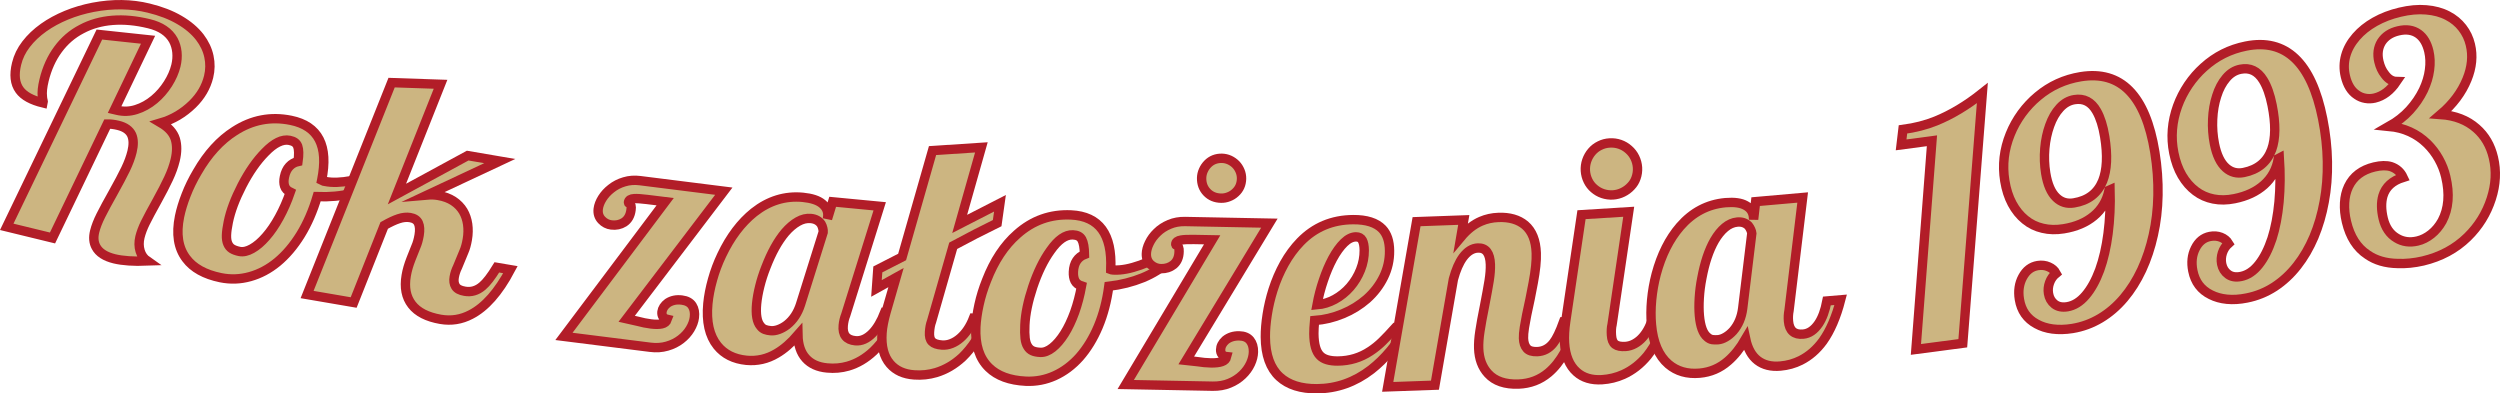 <?xml version="1.0" encoding="utf-8"?>
<!-- Generator: Adobe Illustrator 16.0.3, SVG Export Plug-In . SVG Version: 6.00 Build 0)  -->
<!DOCTYPE svg PUBLIC "-//W3C//DTD SVG 1.1//EN" "http://www.w3.org/Graphics/SVG/1.1/DTD/svg11.dtd">
<svg version="1.1" id="Warstwa_1" xmlns="http://www.w3.org/2000/svg" xmlns:xlink="http://www.w3.org/1999/xlink" x="0px" y="0px"
	 width="266.76px" height="41.979px" viewBox="0 0 266.76 41.979" style="enable-background:new 0 0 266.76 41.979;"
	 xml:space="preserve">
<style type="text/css">
<![CDATA[
	.st0{fill:none;stroke:#B21D28;stroke-miterlimit:10;}
	.st1{fill:#CCB581;}
]]>
</style>
<g>
	<path class="st1" d="M10.244,26.344c-0.253-0.46-0.3-1.01-0.143-1.65c0.125-0.511,0.346-1.081,0.664-1.713
		c0.317-0.635,0.756-1.445,1.313-2.434c0.56-1.002,0.998-1.83,1.32-2.492c0.317-0.66,0.549-1.284,0.692-1.873
		c0.174-0.722,0.164-1.316-0.04-1.787c-0.232-0.5-0.71-0.843-1.441-1.018c-0.41-0.1-0.799-0.149-1.163-0.143L5.603,25.393
		l-4.884-1.189l9.885-20.518l5.194,0.555l-3.574,7.46l0.267,0.062c0.675,0.163,1.356,0.143,2.041-0.075
		c0.685-0.214,1.331-0.571,1.93-1.071c0.563-0.47,1.049-1.03,1.455-1.668c0.407-0.639,0.692-1.289,0.853-1.942
		c0.118-0.483,0.153-0.963,0.11-1.433c-0.046-0.468-0.174-0.896-0.381-1.285c-0.482-0.87-1.349-1.455-2.601-1.758
		c-1.384-0.339-2.682-0.457-3.895-0.361c-1.217,0.098-2.316,0.407-3.296,0.933C7.71,3.62,6.873,4.341,6.191,5.27
		C5.506,6.193,5.011,7.291,4.7,8.565c-0.171,0.71-0.231,1.291-0.178,1.751c0.007,0.152,0.032,0.297,0.071,0.424
		c0.025,0.086,0.029,0.171,0.011,0.247c-1.227-0.296-2.065-0.76-2.515-1.384C1.585,8.917,1.482,7.98,1.771,6.799
		c0.178-0.741,0.517-1.44,1.016-2.084c0.496-0.648,1.12-1.24,1.873-1.775c0.71-0.503,1.516-0.942,2.422-1.317
		c0.906-0.374,1.859-0.651,2.854-0.845c2.091-0.396,4.067-0.368,5.926,0.086c1.284,0.313,2.382,0.735,3.289,1.27
		c0.909,0.527,1.633,1.146,2.168,1.833c0.496,0.653,0.821,1.339,0.974,2.063c0.154,0.723,0.143,1.444-0.032,2.161
		c-0.267,1.088-0.834,2.062-1.716,2.928c-0.981,0.956-2.104,1.623-3.371,1.995c0.814,0.478,1.324,1.052,1.534,1.726
		c0.196,0.646,0.189,1.396-0.018,2.251c-0.153,0.633-0.388,1.284-0.706,1.962c-0.321,0.683-0.728,1.479-1.231,2.385
		c-0.563,1.012-0.981,1.79-1.245,2.329c-0.264,0.534-0.456,1.049-0.574,1.522c-0.128,0.528-0.121,1.031,0.018,1.488
		c0.139,0.464,0.396,0.82,0.767,1.077c-1.456,0.057-2.629-0.025-3.514-0.239C11.221,27.375,10.564,26.95,10.244,26.344"/>
	<path class="st0" d="M10.244,26.344c-0.253-0.46-0.3-1.01-0.143-1.65c0.125-0.511,0.346-1.081,0.664-1.713
		c0.317-0.635,0.756-1.445,1.313-2.434c0.56-1.002,0.998-1.83,1.32-2.492c0.317-0.66,0.549-1.284,0.692-1.873
		c0.174-0.722,0.164-1.316-0.04-1.787c-0.232-0.5-0.71-0.843-1.441-1.018c-0.41-0.1-0.799-0.149-1.163-0.143L5.603,25.393
		l-4.884-1.189l9.885-20.518l5.194,0.555l-3.574,7.46l0.267,0.062c0.675,0.163,1.356,0.143,2.041-0.075
		c0.685-0.214,1.331-0.571,1.93-1.071c0.563-0.47,1.049-1.03,1.455-1.668c0.407-0.639,0.692-1.289,0.853-1.942
		c0.118-0.483,0.153-0.963,0.11-1.433c-0.046-0.468-0.174-0.896-0.381-1.285c-0.482-0.87-1.349-1.455-2.601-1.758
		c-1.384-0.339-2.682-0.457-3.895-0.361c-1.217,0.098-2.316,0.407-3.296,0.933C7.71,3.62,6.873,4.341,6.191,5.27
		C5.506,6.193,5.011,7.291,4.7,8.565c-0.171,0.71-0.231,1.291-0.178,1.751c0.007,0.152,0.032,0.297,0.071,0.424
		c0.025,0.086,0.029,0.171,0.011,0.247c-1.227-0.296-2.065-0.76-2.515-1.384C1.585,8.917,1.482,7.98,1.771,6.799
		c0.178-0.741,0.517-1.44,1.016-2.084c0.496-0.648,1.12-1.24,1.873-1.775c0.71-0.503,1.516-0.942,2.422-1.317
		c0.906-0.374,1.859-0.651,2.854-0.845c2.091-0.396,4.067-0.368,5.926,0.086c1.284,0.313,2.382,0.735,3.289,1.27
		c0.909,0.527,1.633,1.146,2.168,1.833c0.496,0.653,0.821,1.339,0.974,2.063c0.154,0.723,0.143,1.444-0.032,2.161
		c-0.267,1.088-0.834,2.062-1.716,2.928c-0.981,0.956-2.104,1.623-3.371,1.995c0.814,0.478,1.324,1.052,1.534,1.726
		c0.196,0.646,0.189,1.396-0.018,2.251c-0.153,0.633-0.388,1.284-0.706,1.962c-0.321,0.683-0.728,1.479-1.231,2.385
		c-0.563,1.012-0.981,1.79-1.245,2.329c-0.264,0.534-0.456,1.049-0.574,1.522c-0.128,0.528-0.121,1.031,0.018,1.488
		c0.139,0.464,0.396,0.82,0.767,1.077c-1.456,0.057-2.629-0.025-3.514-0.239C11.221,27.375,10.564,26.95,10.244,26.344z"/>
	<path class="st1" d="M19.868,27.586c-0.856-1.127-1.088-2.622-0.71-4.488c0.146-0.703,0.375-1.469,0.696-2.287
		c0.317-0.827,0.717-1.644,1.198-2.454c1.113-1.936,2.44-3.392,3.978-4.37c1.862-1.201,3.863-1.584,6.011-1.147
		c2.936,0.599,4.031,2.725,3.285,6.375l-0.007,0.035c0.064,0.036,0.118,0.057,0.161,0.067l0.203,0.039
		c0.756,0.157,1.702,0.125,2.825-0.086c0.992-0.188,1.955-0.492,2.886-0.891l0.111,0.995c-0.814,0.57-1.798,0.991-2.954,1.266
		c-1.156,0.279-2.39,0.393-3.706,0.343c-0.453,1.523-1.042,2.875-1.77,4.061c-0.731,1.183-1.559,2.158-2.479,2.921
		c-0.91,0.75-1.884,1.263-2.918,1.551c-1.038,0.29-2.08,0.329-3.132,0.115C21.851,29.283,20.624,28.602,19.868,27.586
		 M26.892,26.533c0.496-0.277,0.992-0.702,1.491-1.276c0.5-0.568,0.974-1.263,1.42-2.08c0.446-0.817,0.838-1.705,1.174-2.676
		c-0.318-0.154-0.521-0.37-0.61-0.646c-0.09-0.273-0.097-0.598-0.018-0.979c0.096-0.469,0.271-0.843,0.524-1.113
		c0.253-0.275,0.564-0.45,0.928-0.529c0.103-0.729,0.092-1.275-0.032-1.626c-0.072-0.182-0.172-0.316-0.311-0.414
		c-0.135-0.097-0.324-0.171-0.556-0.218c-0.771-0.157-1.645,0.272-2.619,1.282c-0.895,0.909-1.719,2.093-2.468,3.542
		c-0.732,1.423-1.217,2.717-1.456,3.891c-0.114,0.568-0.182,1.038-0.192,1.409c-0.011,0.368,0.035,0.667,0.139,0.9
		c0.096,0.227,0.239,0.405,0.435,0.534c0.193,0.124,0.464,0.226,0.81,0.297C25.954,26.912,26.4,26.812,26.892,26.533"/>
	<path class="st0" d="M19.868,27.586c-0.856-1.127-1.088-2.622-0.71-4.488c0.146-0.703,0.375-1.469,0.696-2.287
		c0.317-0.827,0.717-1.644,1.198-2.454c1.113-1.936,2.44-3.392,3.978-4.37c1.862-1.201,3.863-1.584,6.011-1.147
		c2.936,0.599,4.031,2.725,3.285,6.375l-0.007,0.035c0.064,0.036,0.118,0.057,0.161,0.067l0.203,0.039
		c0.756,0.157,1.702,0.125,2.825-0.086c0.992-0.188,1.955-0.492,2.886-0.891l0.111,0.995c-0.814,0.57-1.798,0.991-2.954,1.266
		c-1.156,0.279-2.39,0.393-3.706,0.343c-0.453,1.523-1.042,2.875-1.77,4.061c-0.731,1.183-1.559,2.158-2.479,2.921
		c-0.91,0.75-1.884,1.263-2.918,1.551c-1.038,0.29-2.08,0.329-3.132,0.115C21.851,29.283,20.624,28.602,19.868,27.586z
		 M26.892,26.533c0.496-0.277,0.992-0.702,1.491-1.276c0.5-0.568,0.974-1.263,1.42-2.08c0.446-0.817,0.838-1.705,1.174-2.676
		c-0.318-0.154-0.521-0.37-0.61-0.646c-0.09-0.273-0.097-0.598-0.018-0.979c0.096-0.469,0.271-0.843,0.524-1.113
		c0.253-0.275,0.564-0.45,0.928-0.529c0.103-0.729,0.092-1.275-0.032-1.626c-0.072-0.182-0.172-0.316-0.311-0.414
		c-0.135-0.097-0.324-0.171-0.556-0.218c-0.771-0.157-1.645,0.272-2.619,1.282c-0.895,0.909-1.719,2.093-2.468,3.542
		c-0.732,1.423-1.217,2.717-1.456,3.891c-0.114,0.568-0.182,1.038-0.192,1.409c-0.011,0.368,0.035,0.667,0.139,0.9
		c0.096,0.227,0.239,0.405,0.435,0.534c0.193,0.124,0.464,0.226,0.81,0.297C25.954,26.912,26.4,26.812,26.892,26.533z"/>
	<path class="st1" d="M43.951,32.508c-0.621-0.799-0.824-1.832-0.606-3.104c0.092-0.552,0.264-1.141,0.51-1.769l0.517-1.299
		c0.15-0.336,0.267-0.746,0.353-1.241c0.089-0.538,0.064-0.967-0.078-1.287c-0.143-0.321-0.436-0.519-0.885-0.594
		c-0.371-0.063-0.778-0.023-1.217,0.122c-0.442,0.144-0.956,0.386-1.548,0.721l-3.26,8.222l-4.969-0.852l9.018-22.612l5.222,0.177
		l-4.655,11.712l7.552-4.102l3.421,0.585l-7.73,3.621c0.41-0.036,0.799-0.02,1.17,0.046c0.627,0.106,1.166,0.306,1.608,0.595
		c0.439,0.289,0.792,0.65,1.053,1.085c0.242,0.413,0.399,0.877,0.474,1.392c0.072,0.518,0.061,1.057-0.035,1.615
		c-0.09,0.529-0.211,0.96-0.361,1.295l-0.681,1.649c-0.175,0.352-0.293,0.712-0.357,1.084c-0.068,0.396-0.021,0.724,0.143,0.988
		c0.16,0.264,0.489,0.438,0.984,0.52c0.685,0.122,1.313-0.06,1.88-0.546c0.432-0.359,0.949-1.03,1.542-2.003l1.448,0.246
		c-1.277,2.407-2.69,4.002-4.235,4.794c-1.016,0.531-2.086,0.699-3.21,0.506C45.592,33.828,44.568,33.308,43.951,32.508"/>
	<path class="st0" d="M43.951,32.508c-0.621-0.799-0.824-1.832-0.606-3.104c0.092-0.552,0.264-1.141,0.51-1.769l0.517-1.299
		c0.15-0.336,0.267-0.746,0.353-1.241c0.089-0.538,0.064-0.967-0.078-1.287c-0.143-0.321-0.436-0.519-0.885-0.594
		c-0.371-0.063-0.778-0.023-1.217,0.122c-0.442,0.144-0.956,0.386-1.548,0.721l-3.26,8.222l-4.969-0.852l9.018-22.612l5.222,0.177
		l-4.655,11.712l7.552-4.102l3.421,0.585l-7.73,3.621c0.41-0.036,0.799-0.02,1.17,0.046c0.627,0.106,1.166,0.306,1.608,0.595
		c0.439,0.289,0.792,0.65,1.053,1.085c0.242,0.413,0.399,0.877,0.474,1.392c0.072,0.518,0.061,1.057-0.035,1.615
		c-0.09,0.529-0.211,0.96-0.361,1.295l-0.681,1.649c-0.175,0.352-0.293,0.712-0.357,1.084c-0.068,0.396-0.021,0.724,0.143,0.988
		c0.16,0.264,0.489,0.438,0.984,0.52c0.685,0.122,1.313-0.06,1.88-0.546c0.432-0.359,0.949-1.03,1.542-2.003l1.448,0.246
		c-1.277,2.407-2.69,4.002-4.235,4.794c-1.016,0.531-2.086,0.699-3.21,0.506C45.592,33.828,44.568,33.308,43.951,32.508z"/>
	<path class="st1" d="M70.977,21.521l-1.933-0.238c-0.621-0.078-1.078-0.107-1.367-0.089c-0.385,0.021-0.588,0.149-0.617,0.389
		c-0.011,0.057,0.011,0.092,0.054,0.107c0.085,0.038,0.16,0.125,0.224,0.273c0.022,0.082,0.022,0.226-0.003,0.429
		c-0.075,0.607-0.328,1.053-0.753,1.33c-0.399,0.25-0.849,0.344-1.345,0.282c-0.406-0.049-0.752-0.228-1.038-0.532
		c-0.303-0.319-0.424-0.723-0.364-1.193c0.047-0.361,0.189-0.739,0.432-1.124c0.246-0.39,0.56-0.732,0.942-1.028
		c0.41-0.328,0.877-0.571,1.409-0.727c0.531-0.161,1.091-0.2,1.676-0.125l8.94,1.124L66.871,34.014
		c0.114,0.025,0.503,0.114,1.174,0.269c0.467,0.128,0.941,0.224,1.427,0.285c0.478,0.057,0.859,0.054,1.155-0.012
		c0.296-0.066,0.489-0.224,0.578-0.48c-0.221-0.05-0.378-0.147-0.471-0.289c-0.092-0.144-0.124-0.322-0.099-0.525
		c0.021-0.164,0.085-0.335,0.192-0.499s0.25-0.307,0.425-0.438c0.428-0.279,0.927-0.382,1.505-0.308
		c0.521,0.065,0.888,0.265,1.106,0.604c0.214,0.336,0.292,0.756,0.228,1.253c-0.05,0.406-0.2,0.812-0.446,1.226
		c-0.246,0.41-0.574,0.778-0.981,1.093c-0.435,0.339-0.927,0.585-1.48,0.741c-0.557,0.164-1.156,0.203-1.802,0.121l-9.207-1.159
		L70.977,21.521z"/>
	<path class="st0" d="M70.977,21.521l-1.933-0.238c-0.621-0.078-1.078-0.107-1.367-0.089c-0.385,0.021-0.588,0.149-0.617,0.389
		c-0.011,0.057,0.011,0.092,0.054,0.107c0.085,0.038,0.16,0.125,0.224,0.273c0.022,0.082,0.022,0.226-0.003,0.429
		c-0.075,0.607-0.328,1.053-0.753,1.33c-0.399,0.25-0.849,0.344-1.345,0.282c-0.406-0.049-0.752-0.228-1.038-0.532
		c-0.303-0.319-0.424-0.723-0.364-1.193c0.047-0.361,0.189-0.739,0.432-1.124c0.246-0.39,0.56-0.732,0.942-1.028
		c0.41-0.328,0.877-0.571,1.409-0.727c0.531-0.161,1.091-0.2,1.676-0.125l8.94,1.124L66.871,34.014
		c0.114,0.025,0.503,0.114,1.174,0.269c0.467,0.128,0.941,0.224,1.427,0.285c0.478,0.057,0.859,0.054,1.155-0.012
		c0.296-0.066,0.489-0.224,0.578-0.48c-0.221-0.05-0.378-0.147-0.471-0.289c-0.092-0.144-0.124-0.322-0.099-0.525
		c0.021-0.164,0.085-0.335,0.192-0.499s0.25-0.307,0.425-0.438c0.428-0.279,0.927-0.382,1.505-0.308
		c0.521,0.065,0.888,0.265,1.106,0.604c0.214,0.336,0.292,0.756,0.228,1.253c-0.05,0.406-0.2,0.812-0.446,1.226
		c-0.246,0.41-0.574,0.778-0.981,1.093c-0.435,0.339-0.927,0.585-1.48,0.741c-0.557,0.164-1.156,0.203-1.802,0.121l-9.207-1.159
		L70.977,21.521z"/>
	<path class="st1" d="M76.549,36.893c-0.859-1.067-1.198-2.565-1.016-4.495c0.078-0.816,0.246-1.67,0.496-2.561
		c0.249-0.896,0.574-1.767,0.981-2.618c0.916-1.93,2.061-3.447,3.435-4.552c1.587-1.252,3.325-1.791,5.222-1.612
		c0.939,0.092,1.631,0.317,2.073,0.688c0.439,0.371,0.635,0.82,0.585,1.35l-0.028,0.253l0.552-1.813l5.02,0.479l-3.628,11.6
		c-0.136,0.335-0.225,0.703-0.264,1.11c-0.093,1.002,0.335,1.545,1.292,1.637c0.632,0.062,1.24-0.207,1.826-0.806
		c0.492-0.503,0.928-1.238,1.306-2.208l1.466,0.138c-0.792,1.709-1.68,3.04-2.664,3.986c-0.832,0.781-1.734,1.312-2.712,1.597
		c-0.717,0.207-1.462,0.272-2.233,0.197c-0.984-0.089-1.748-0.436-2.279-1.032c-0.535-0.591-0.814-1.426-0.835-2.493
		c-0.749,0.867-1.509,1.53-2.287,1.98c-0.995,0.592-2.065,0.835-3.21,0.728C78.319,38.315,77.284,37.799,76.549,36.893
		 M83.074,35.162c0.303-0.109,0.603-0.273,0.899-0.498c0.671-0.532,1.149-1.257,1.445-2.181l2.418-7.706
		c0.011-0.113-0.003-0.249-0.039-0.405c-0.036-0.157-0.093-0.312-0.171-0.453c-0.243-0.357-0.607-0.558-1.095-0.604
		c-0.464-0.047-0.931,0.064-1.395,0.331c-0.467,0.265-0.921,0.654-1.356,1.157c-0.777,0.923-1.459,2.158-2.054,3.706
		c-0.272,0.685-0.489,1.363-0.657,2.041c-0.168,0.674-0.278,1.295-0.332,1.847c-0.11,1.16,0.029,1.962,0.421,2.411
		c0.132,0.172,0.289,0.29,0.468,0.354c0.174,0.064,0.378,0.107,0.603,0.125C82.489,35.312,82.773,35.27,83.074,35.162"/>
	<path class="st0" d="M76.549,36.893c-0.859-1.067-1.198-2.565-1.016-4.495c0.078-0.816,0.246-1.67,0.496-2.561
		c0.249-0.896,0.574-1.767,0.981-2.618c0.916-1.93,2.061-3.447,3.435-4.552c1.587-1.252,3.325-1.791,5.222-1.612
		c0.939,0.092,1.631,0.317,2.073,0.688c0.439,0.371,0.635,0.82,0.585,1.35l-0.028,0.253l0.552-1.813l5.02,0.479l-3.628,11.6
		c-0.136,0.335-0.225,0.703-0.264,1.11c-0.093,1.002,0.335,1.545,1.292,1.637c0.632,0.062,1.24-0.207,1.826-0.806
		c0.492-0.503,0.928-1.238,1.306-2.208l1.466,0.138c-0.792,1.709-1.68,3.04-2.664,3.986c-0.832,0.781-1.734,1.312-2.712,1.597
		c-0.717,0.207-1.462,0.272-2.233,0.197c-0.984-0.089-1.748-0.436-2.279-1.032c-0.535-0.591-0.814-1.426-0.835-2.493
		c-0.749,0.867-1.509,1.53-2.287,1.98c-0.995,0.592-2.065,0.835-3.21,0.728C78.319,38.315,77.284,37.799,76.549,36.893z
		 M83.074,35.162c0.303-0.109,0.603-0.273,0.899-0.498c0.671-0.532,1.149-1.257,1.445-2.181l2.418-7.706
		c0.011-0.113-0.003-0.249-0.039-0.405c-0.036-0.157-0.093-0.312-0.171-0.453c-0.243-0.357-0.607-0.558-1.095-0.604
		c-0.464-0.047-0.931,0.064-1.395,0.331c-0.467,0.265-0.921,0.654-1.356,1.157c-0.777,0.923-1.459,2.158-2.054,3.706
		c-0.272,0.685-0.489,1.363-0.657,2.041c-0.168,0.674-0.278,1.295-0.332,1.847c-0.11,1.16,0.029,1.962,0.421,2.411
		c0.132,0.172,0.289,0.29,0.468,0.354c0.174,0.064,0.378,0.107,0.603,0.125C82.489,35.312,82.773,35.27,83.074,35.162z"/>
	<path class="st1" d="M94.981,38.833c-0.674-0.776-0.963-1.884-0.863-3.316c0.044-0.625,0.189-1.367,0.429-2.216l1.063-3.683
		l-2.088,1.16l0.144-2.03l2.593-1.326l3.246-11.355l5.212-0.342l-2.315,8.169l4.299-2.205l-0.299,2.12
		c-1.496,0.73-3.058,1.533-4.691,2.415l-2.314,8.083c-0.111,0.289-0.183,0.664-0.215,1.117c-0.031,0.477,0.053,0.819,0.264,1.026
		c0.207,0.21,0.561,0.331,1.063,0.367c0.339,0.026,0.679-0.028,1.013-0.16c0.336-0.133,0.649-0.325,0.938-0.578
		c0.596-0.517,1.069-1.227,1.416-2.126l1.466,0.101c-0.745,1.719-1.63,3.066-2.643,4.049c-0.856,0.795-1.799,1.348-2.825,1.655
		c-0.746,0.221-1.517,0.303-2.315,0.246C96.444,39.929,95.587,39.535,94.981,38.833"/>
	<path class="st0" d="M94.981,38.833c-0.674-0.776-0.963-1.884-0.863-3.316c0.044-0.625,0.189-1.367,0.429-2.216l1.063-3.683
		l-2.088,1.16l0.144-2.03l2.593-1.326l3.246-11.355l5.212-0.342l-2.315,8.169l4.299-2.205l-0.299,2.12
		c-1.496,0.73-3.058,1.533-4.691,2.415l-2.314,8.083c-0.111,0.289-0.183,0.664-0.215,1.117c-0.031,0.477,0.053,0.819,0.264,1.026
		c0.207,0.21,0.561,0.331,1.063,0.367c0.339,0.026,0.679-0.028,1.013-0.16c0.336-0.133,0.649-0.325,0.938-0.578
		c0.596-0.517,1.069-1.227,1.416-2.126l1.466,0.101c-0.745,1.719-1.63,3.066-2.643,4.049c-0.856,0.795-1.799,1.348-2.825,1.655
		c-0.746,0.221-1.517,0.303-2.315,0.246C96.444,39.929,95.587,39.535,94.981,38.833z"/>
	<path class="st1" d="M105.52,39.226c-1.018-0.984-1.478-2.426-1.393-4.326c0.036-0.719,0.147-1.511,0.336-2.373
		c0.189-0.863,0.456-1.734,0.807-2.608c0.806-2.083,1.89-3.727,3.26-4.929c1.656-1.478,3.574-2.158,5.762-2.056
		c2.993,0.144,4.402,2.068,4.227,5.789v0.036c0.068,0.026,0.121,0.043,0.168,0.043l0.207,0.012c0.773,0.034,1.701-0.141,2.778-0.524
		c0.953-0.339,1.859-0.786,2.716-1.328l0.264,0.974c-0.717,0.683-1.627,1.253-2.725,1.705c-1.1,0.446-2.302,0.753-3.611,0.906
		c-0.211,1.578-0.586,3.008-1.123,4.288c-0.542,1.281-1.206,2.369-2.002,3.272c-0.781,0.874-1.662,1.532-2.644,1.979
		c-0.977,0.443-2.005,0.639-3.075,0.592C107.742,40.595,106.426,40.111,105.52,39.226 M112.301,37.103
		c0.445-0.35,0.869-0.846,1.276-1.486c0.407-0.644,0.767-1.406,1.085-2.277c0.313-0.877,0.561-1.818,0.745-2.825
		c-0.335-0.109-0.571-0.292-0.703-0.546c-0.128-0.257-0.185-0.577-0.167-0.967c0.021-0.477,0.139-0.874,0.346-1.183
		c0.211-0.312,0.488-0.528,0.838-0.664c-0.014-0.742-0.106-1.274-0.285-1.603c-0.097-0.168-0.217-0.285-0.367-0.359
		c-0.153-0.078-0.346-0.121-0.585-0.133c-0.788-0.035-1.584,0.521-2.39,1.67c-0.746,1.037-1.373,2.333-1.895,3.886
		c-0.503,1.515-0.785,2.867-0.839,4.065c-0.028,0.581-0.017,1.053,0.026,1.42c0.045,0.371,0.139,0.659,0.277,0.87
		c0.125,0.211,0.296,0.364,0.506,0.46c0.215,0.098,0.496,0.153,0.85,0.168C111.43,37.617,111.854,37.453,112.301,37.103"/>
	<path class="st0" d="M105.52,39.226c-1.018-0.984-1.478-2.426-1.393-4.326c0.036-0.719,0.147-1.511,0.336-2.373
		c0.189-0.863,0.456-1.734,0.807-2.608c0.806-2.083,1.89-3.727,3.26-4.929c1.656-1.478,3.574-2.158,5.762-2.056
		c2.993,0.144,4.402,2.068,4.227,5.789v0.036c0.068,0.026,0.121,0.043,0.168,0.043l0.207,0.012c0.773,0.034,1.701-0.141,2.778-0.524
		c0.953-0.339,1.859-0.786,2.716-1.328l0.264,0.974c-0.717,0.683-1.627,1.253-2.725,1.705c-1.1,0.446-2.302,0.753-3.611,0.906
		c-0.211,1.578-0.586,3.008-1.123,4.288c-0.542,1.281-1.206,2.369-2.002,3.272c-0.781,0.874-1.662,1.532-2.644,1.979
		c-0.977,0.443-2.005,0.639-3.075,0.592C107.742,40.595,106.426,40.111,105.52,39.226z M112.301,37.103
		c0.445-0.35,0.869-0.846,1.276-1.486c0.407-0.644,0.767-1.406,1.085-2.277c0.313-0.877,0.561-1.818,0.745-2.825
		c-0.335-0.109-0.571-0.292-0.703-0.546c-0.128-0.257-0.185-0.577-0.167-0.967c0.021-0.477,0.139-0.874,0.346-1.183
		c0.211-0.312,0.488-0.528,0.838-0.664c-0.014-0.742-0.106-1.274-0.285-1.603c-0.097-0.168-0.217-0.285-0.367-0.359
		c-0.153-0.078-0.346-0.121-0.585-0.133c-0.788-0.035-1.584,0.521-2.39,1.67c-0.746,1.037-1.373,2.333-1.895,3.886
		c-0.503,1.515-0.785,2.867-0.839,4.065c-0.028,0.581-0.017,1.053,0.026,1.42c0.045,0.371,0.139,0.659,0.277,0.87
		c0.125,0.211,0.296,0.364,0.506,0.46c0.215,0.098,0.496,0.153,0.85,0.168C111.43,37.617,111.854,37.453,112.301,37.103z"/>
	<path class="st1" d="M129.342,25.588l-1.949-0.036c-0.627-0.01-1.08,0.011-1.365,0.062c-0.378,0.06-0.571,0.211-0.574,0.448
		c-0.004,0.059,0.021,0.094,0.064,0.107c0.093,0.022,0.175,0.104,0.252,0.243c0.033,0.079,0.047,0.221,0.043,0.428
		c-0.01,0.614-0.213,1.084-0.606,1.406c-0.371,0.293-0.806,0.427-1.31,0.421c-0.409-0.007-0.773-0.147-1.088-0.415
		c-0.334-0.292-0.498-0.677-0.488-1.155c0.008-0.363,0.111-0.753,0.314-1.163c0.199-0.414,0.475-0.788,0.823-1.124
		c0.371-0.37,0.813-0.655,1.327-0.869c0.512-0.219,1.061-0.314,1.656-0.305l9.007,0.175l-8.865,14.638
		c0.115,0.011,0.511,0.06,1.195,0.142c0.475,0.079,0.957,0.122,1.448,0.133c0.479,0.007,0.863-0.036,1.148-0.136
		c0.286-0.092,0.461-0.274,0.525-0.535c-0.229-0.024-0.396-0.106-0.504-0.243c-0.104-0.128-0.156-0.299-0.149-0.503
		c0.004-0.171,0.046-0.346,0.136-0.52c0.09-0.175,0.215-0.335,0.379-0.482c0.392-0.32,0.881-0.478,1.461-0.468
		c0.525,0.011,0.91,0.172,1.164,0.486c0.25,0.313,0.371,0.721,0.36,1.223c-0.008,0.411-0.114,0.831-0.313,1.263
		c-0.205,0.437-0.489,0.835-0.864,1.192c-0.392,0.378-0.856,0.677-1.392,0.895c-0.535,0.223-1.127,0.321-1.775,0.312l-9.283-0.179
		L129.342,25.588z M128.789,20.521c-0.392-0.405-0.581-0.92-0.571-1.532c0.008-0.276,0.064-0.543,0.18-0.8
		c0.113-0.261,0.271-0.492,0.467-0.695c0.406-0.414,0.913-0.611,1.516-0.604c0.285,0.008,0.557,0.068,0.817,0.187
		c0.26,0.121,0.485,0.281,0.678,0.477c0.188,0.197,0.335,0.425,0.446,0.693c0.109,0.263,0.16,0.538,0.156,0.824
		c-0.015,0.602-0.231,1.101-0.664,1.49c-0.206,0.192-0.445,0.34-0.709,0.439c-0.264,0.103-0.531,0.153-0.807,0.146
		C129.684,21.136,129.18,20.929,128.789,20.521"/>
	<path class="st0" d="M129.342,25.588l-1.949-0.036c-0.627-0.01-1.08,0.011-1.365,0.062c-0.378,0.06-0.571,0.211-0.574,0.448
		c-0.004,0.059,0.021,0.094,0.064,0.107c0.093,0.022,0.175,0.104,0.252,0.243c0.033,0.079,0.047,0.221,0.043,0.428
		c-0.01,0.614-0.213,1.084-0.606,1.406c-0.371,0.293-0.806,0.427-1.31,0.421c-0.409-0.007-0.773-0.147-1.088-0.415
		c-0.334-0.292-0.498-0.677-0.488-1.155c0.008-0.363,0.111-0.753,0.314-1.163c0.199-0.414,0.475-0.788,0.823-1.124
		c0.371-0.37,0.813-0.655,1.327-0.869c0.512-0.219,1.061-0.314,1.656-0.305l9.007,0.175l-8.865,14.638
		c0.115,0.011,0.511,0.06,1.195,0.142c0.475,0.079,0.957,0.122,1.448,0.133c0.479,0.007,0.863-0.036,1.148-0.136
		c0.286-0.092,0.461-0.274,0.525-0.535c-0.229-0.024-0.396-0.106-0.504-0.243c-0.104-0.128-0.156-0.299-0.149-0.503
		c0.004-0.171,0.046-0.346,0.136-0.52c0.09-0.175,0.215-0.335,0.379-0.482c0.392-0.32,0.881-0.478,1.461-0.468
		c0.525,0.011,0.91,0.172,1.164,0.486c0.25,0.313,0.371,0.721,0.36,1.223c-0.008,0.411-0.114,0.831-0.313,1.263
		c-0.205,0.437-0.489,0.835-0.864,1.192c-0.392,0.378-0.856,0.677-1.392,0.895c-0.535,0.223-1.127,0.321-1.775,0.312l-9.283-0.179
		L129.342,25.588z M128.789,20.521c-0.392-0.405-0.581-0.92-0.571-1.532c0.008-0.276,0.064-0.543,0.18-0.8
		c0.113-0.261,0.271-0.492,0.467-0.695c0.406-0.414,0.913-0.611,1.516-0.604c0.285,0.008,0.557,0.068,0.817,0.187
		c0.26,0.121,0.485,0.281,0.678,0.477c0.188,0.197,0.335,0.425,0.446,0.693c0.109,0.263,0.16,0.538,0.156,0.824
		c-0.015,0.602-0.231,1.101-0.664,1.49c-0.206,0.192-0.445,0.34-0.709,0.439c-0.264,0.103-0.531,0.153-0.807,0.146
		C129.684,21.136,129.18,20.929,128.789,20.521z"/>
	<path class="st1" d="M136.537,40.207c-0.998-0.917-1.505-2.329-1.519-4.241c-0.005-0.725,0.06-1.52,0.198-2.402
		c0.136-0.873,0.343-1.755,0.621-2.636c0.312-0.977,0.714-1.916,1.202-2.793c0.492-0.881,1.063-1.659,1.72-2.336
		c1.517-1.563,3.39-2.348,5.625-2.362c1.424-0.011,2.465,0.321,3.118,0.999c0.503,0.535,0.76,1.307,0.767,2.319
		c0.012,0.992-0.202,1.926-0.628,2.8c-0.428,0.874-1.02,1.652-1.779,2.333c-0.761,0.663-1.623,1.199-2.586,1.594
		c-0.968,0.403-1.97,0.644-3.005,0.719c-0.053,0.592-0.082,1.059-0.077,1.4c0.011,1.143,0.231,1.927,0.667,2.355
		c0.378,0.385,1.006,0.574,1.884,0.566c1.266-0.011,2.422-0.355,3.463-1.049c0.446-0.289,0.871-0.631,1.277-1.026
		c0.406-0.396,0.882-0.898,1.427-1.506l1.194-0.008c-1.091,1.873-2.354,3.371-3.78,4.489c-1.755,1.354-3.688,2.043-5.8,2.057
		C138.809,41.491,137.475,41.069,136.537,40.207 M142.426,31.944c0.614-0.335,1.156-0.771,1.63-1.312
		c0.476-0.55,0.85-1.167,1.117-1.845c0.271-0.682,0.399-1.373,0.396-2.079c-0.005-0.468-0.072-0.828-0.204-1.068
		c-0.133-0.246-0.36-0.367-0.678-0.367c-0.421,0.004-0.846,0.211-1.27,0.624c-0.425,0.414-0.835,0.982-1.227,1.705
		c-0.361,0.675-0.686,1.439-0.975,2.298c-0.293,0.857-0.521,1.731-0.685,2.622C141.181,32.469,141.812,32.276,142.426,31.944"/>
	<path class="st0" d="M136.537,40.207c-0.998-0.917-1.505-2.329-1.519-4.241c-0.005-0.725,0.06-1.52,0.198-2.402
		c0.136-0.873,0.343-1.755,0.621-2.636c0.312-0.977,0.714-1.916,1.202-2.793c0.492-0.881,1.063-1.659,1.72-2.336
		c1.517-1.563,3.39-2.348,5.625-2.362c1.424-0.011,2.465,0.321,3.118,0.999c0.503,0.535,0.76,1.307,0.767,2.319
		c0.012,0.992-0.202,1.926-0.628,2.8c-0.428,0.874-1.02,1.652-1.779,2.333c-0.761,0.663-1.623,1.199-2.586,1.594
		c-0.968,0.403-1.97,0.644-3.005,0.719c-0.053,0.592-0.082,1.059-0.077,1.4c0.011,1.143,0.231,1.927,0.667,2.355
		c0.378,0.385,1.006,0.574,1.884,0.566c1.266-0.011,2.422-0.355,3.463-1.049c0.446-0.289,0.871-0.631,1.277-1.026
		c0.406-0.396,0.882-0.898,1.427-1.506l1.194-0.008c-1.091,1.873-2.354,3.371-3.78,4.489c-1.755,1.354-3.688,2.043-5.8,2.057
		C138.809,41.491,137.475,41.069,136.537,40.207z M142.426,31.944c0.614-0.335,1.156-0.771,1.63-1.312
		c0.476-0.55,0.85-1.167,1.117-1.845c0.271-0.682,0.399-1.373,0.396-2.079c-0.005-0.468-0.072-0.828-0.204-1.068
		c-0.133-0.246-0.36-0.367-0.678-0.367c-0.421,0.004-0.846,0.211-1.27,0.624c-0.425,0.414-0.835,0.982-1.227,1.705
		c-0.361,0.675-0.686,1.439-0.975,2.298c-0.293,0.857-0.521,1.731-0.685,2.622C141.181,32.469,141.812,32.276,142.426,31.944z"/>
	<path class="st1" d="M158.783,39.867c-0.631-0.685-0.963-1.579-1.002-2.683c-0.019-0.523,0.024-1.137,0.132-1.837
		c0.103-0.699,0.267-1.598,0.492-2.7c0.221-1.128,0.382-2.025,0.492-2.697c0.106-0.674,0.149-1.252,0.132-1.743
		c-0.043-1.195-0.485-1.777-1.327-1.744c-0.596,0.02-1.127,0.352-1.605,0.995c-0.402,0.553-0.741,1.327-1.013,2.329l-1.969,11.314
		l-5.041,0.179l3.079-17.626l5.037-0.183l-0.312,1.824c0.657-0.788,1.374-1.353,2.148-1.685c0.57-0.246,1.194-0.386,1.864-0.409
		c1.186-0.044,2.131,0.23,2.836,0.819c0.754,0.643,1.153,1.639,1.199,2.983c0.032,0.809-0.078,1.869-0.324,3.175
		c-0.067,0.381-0.179,0.952-0.331,1.709c-0.286,1.276-0.489,2.292-0.61,3.049c-0.075,0.482-0.107,0.87-0.097,1.166
		c0.018,0.468,0.136,0.828,0.356,1.075c0.218,0.25,0.585,0.363,1.1,0.345c0.691-0.023,1.27-0.332,1.726-0.92
		c0.35-0.441,0.714-1.202,1.099-2.275l1.471-0.055c-0.774,2.59-1.803,4.424-3.086,5.498c-0.91,0.764-1.97,1.166-3.189,1.213
		C160.594,41.035,159.506,40.664,158.783,39.867"/>
	<path class="st0" d="M158.783,39.867c-0.631-0.685-0.963-1.579-1.002-2.683c-0.019-0.523,0.024-1.137,0.132-1.837
		c0.103-0.699,0.267-1.598,0.492-2.7c0.221-1.128,0.382-2.025,0.492-2.697c0.106-0.674,0.149-1.252,0.132-1.743
		c-0.043-1.195-0.485-1.777-1.327-1.744c-0.596,0.02-1.127,0.352-1.605,0.995c-0.402,0.553-0.741,1.327-1.013,2.329l-1.969,11.314
		l-5.041,0.179l3.079-17.626l5.037-0.183l-0.312,1.824c0.657-0.788,1.374-1.353,2.148-1.685c0.57-0.246,1.194-0.386,1.864-0.409
		c1.186-0.044,2.131,0.23,2.836,0.819c0.754,0.643,1.153,1.639,1.199,2.983c0.032,0.809-0.078,1.869-0.324,3.175
		c-0.067,0.381-0.179,0.952-0.331,1.709c-0.286,1.276-0.489,2.292-0.61,3.049c-0.075,0.482-0.107,0.87-0.097,1.166
		c0.018,0.468,0.136,0.828,0.356,1.075c0.218,0.25,0.585,0.363,1.1,0.345c0.691-0.023,1.27-0.332,1.726-0.92
		c0.35-0.441,0.714-1.202,1.099-2.275l1.471-0.055c-0.774,2.59-1.803,4.424-3.086,5.498c-0.91,0.764-1.97,1.166-3.189,1.213
		C160.594,41.035,159.506,40.664,158.783,39.867z"/>
	<path class="st1" d="M168.229,39.689c-0.771-0.685-1.202-1.723-1.288-3.125c-0.039-0.66,0.004-1.428,0.132-2.302l1.68-11.354
		l5.037-0.314l-1.775,12.033c-0.075,0.299-0.097,0.677-0.068,1.131c0.029,0.481,0.161,0.806,0.393,0.988
		c0.235,0.181,0.603,0.253,1.103,0.224c0.342-0.025,0.67-0.121,0.984-0.295c0.313-0.172,0.6-0.404,0.856-0.693
		c0.521-0.592,0.898-1.354,1.123-2.297l1.47-0.09c-0.517,1.802-1.217,3.254-2.098,4.36c-0.742,0.901-1.601,1.569-2.579,2.009
		c-0.713,0.317-1.466,0.502-2.261,0.552C169.82,40.582,168.917,40.31,168.229,39.689 M171.015,20.654
		c-0.354-0.121-0.66-0.304-0.924-0.534c-0.268-0.227-0.482-0.503-0.643-0.835c-0.164-0.332-0.257-0.687-0.282-1.064
		c-0.021-0.374,0.025-0.734,0.146-1.087c0.122-0.35,0.3-0.664,0.535-0.939c0.235-0.277,0.518-0.499,0.85-0.658
		c0.331-0.168,0.684-0.262,1.063-0.282c0.374-0.022,0.737,0.024,1.088,0.146c0.349,0.121,0.663,0.304,0.94,0.554
		c0.279,0.241,0.5,0.53,0.66,0.862c0.164,0.335,0.257,0.689,0.282,1.064c0.021,0.378-0.028,0.738-0.15,1.088
		c-0.116,0.349-0.303,0.652-0.549,0.906c-0.246,0.267-0.539,0.483-0.87,0.645c-0.332,0.164-0.685,0.257-1.06,0.282
		C171.729,20.822,171.365,20.771,171.015,20.654"/>
	<path class="st0" d="M168.229,39.689c-0.771-0.685-1.202-1.723-1.288-3.125c-0.039-0.66,0.004-1.428,0.132-2.302l1.68-11.354
		l5.037-0.314l-1.775,12.033c-0.075,0.299-0.097,0.677-0.068,1.131c0.029,0.481,0.161,0.806,0.393,0.988
		c0.235,0.181,0.603,0.253,1.103,0.224c0.342-0.025,0.67-0.121,0.984-0.295c0.313-0.172,0.6-0.404,0.856-0.693
		c0.521-0.592,0.898-1.354,1.123-2.297l1.47-0.09c-0.517,1.802-1.217,3.254-2.098,4.36c-0.742,0.901-1.601,1.569-2.579,2.009
		c-0.713,0.317-1.466,0.502-2.261,0.552C169.82,40.582,168.917,40.31,168.229,39.689z M171.015,20.654
		c-0.354-0.121-0.66-0.304-0.924-0.534c-0.268-0.227-0.482-0.503-0.643-0.835c-0.164-0.332-0.257-0.687-0.282-1.064
		c-0.021-0.374,0.025-0.734,0.146-1.087c0.122-0.35,0.3-0.664,0.535-0.939c0.235-0.277,0.518-0.499,0.85-0.658
		c0.331-0.168,0.684-0.262,1.063-0.282c0.374-0.022,0.737,0.024,1.088,0.146c0.349,0.121,0.663,0.304,0.94,0.554
		c0.279,0.241,0.5,0.53,0.66,0.862c0.164,0.335,0.257,0.689,0.282,1.064c0.021,0.378-0.028,0.738-0.15,1.088
		c-0.116,0.349-0.303,0.652-0.549,0.906c-0.246,0.267-0.539,0.483-0.87,0.645c-0.332,0.164-0.685,0.257-1.06,0.282
		C171.729,20.822,171.365,20.771,171.015,20.654z"/>
	<path class="st1" d="M178.032,38.862c-1.041-0.892-1.648-2.305-1.815-4.235c-0.072-0.815-0.067-1.687,0.018-2.61
		c0.086-0.925,0.247-1.842,0.485-2.754c0.553-2.065,1.402-3.765,2.555-5.099c1.329-1.525,2.942-2.369,4.841-2.54
		c0.94-0.078,1.662,0.019,2.161,0.305c0.5,0.277,0.773,0.685,0.82,1.22l0.021,0.257l0.214-1.891l5.02-0.442l-1.456,12.071
		c-0.07,0.349-0.093,0.728-0.057,1.139c0.089,0.995,0.61,1.455,1.566,1.369c0.635-0.053,1.184-0.433,1.651-1.123
		c0.393-0.585,0.688-1.388,0.885-2.415l1.467-0.125c-0.472,1.823-1.104,3.293-1.896,4.405c-0.674,0.921-1.466,1.604-2.376,2.062
		c-0.67,0.335-1.387,0.535-2.161,0.604c-0.987,0.089-1.798-0.114-2.43-0.601c-0.631-0.487-1.056-1.256-1.277-2.297
		c-0.573,0.989-1.201,1.777-1.883,2.362c-0.871,0.763-1.88,1.194-3.024,1.295C180.03,39.939,178.92,39.615,178.032,38.862
		 M184.135,35.969c0.278-0.16,0.542-0.379,0.792-0.652c0.561-0.643,0.903-1.449,1.024-2.409l0.974-8.015
		c-0.011-0.111-0.047-0.242-0.115-0.394c-0.063-0.148-0.146-0.281-0.249-0.413c-0.303-0.304-0.695-0.435-1.185-0.392
		c-0.463,0.043-0.902,0.235-1.312,0.578c-0.411,0.342-0.785,0.805-1.124,1.387c-0.597,1.045-1.042,2.383-1.346,4.013
		c-0.143,0.722-0.231,1.432-0.274,2.126c-0.042,0.696-0.039,1.32,0.011,1.881c0.104,1.155,0.385,1.923,0.855,2.294
		c0.161,0.146,0.332,0.231,0.521,0.265c0.186,0.024,0.393,0.028,0.617,0.013C183.586,36.227,183.858,36.133,184.135,35.969"/>
	<path class="st0" d="M178.032,38.862c-1.041-0.892-1.648-2.305-1.815-4.235c-0.072-0.815-0.067-1.687,0.018-2.61
		c0.086-0.925,0.247-1.842,0.485-2.754c0.553-2.065,1.402-3.765,2.555-5.099c1.329-1.525,2.942-2.369,4.841-2.54
		c0.94-0.078,1.662,0.019,2.161,0.305c0.5,0.277,0.773,0.685,0.82,1.22l0.021,0.257l0.214-1.891l5.02-0.442l-1.456,12.071
		c-0.07,0.349-0.093,0.728-0.057,1.139c0.089,0.995,0.61,1.455,1.566,1.369c0.635-0.053,1.184-0.433,1.651-1.123
		c0.393-0.585,0.688-1.388,0.885-2.415l1.467-0.125c-0.472,1.823-1.104,3.293-1.896,4.405c-0.674,0.921-1.466,1.604-2.376,2.062
		c-0.67,0.335-1.387,0.535-2.161,0.604c-0.987,0.089-1.798-0.114-2.43-0.601c-0.631-0.487-1.056-1.256-1.277-2.297
		c-0.573,0.989-1.201,1.777-1.883,2.362c-0.871,0.763-1.88,1.194-3.024,1.295C180.03,39.939,178.92,39.615,178.032,38.862z
		 M184.135,35.969c0.278-0.16,0.542-0.379,0.792-0.652c0.561-0.643,0.903-1.449,1.024-2.409l0.974-8.015
		c-0.011-0.111-0.047-0.242-0.115-0.394c-0.063-0.148-0.146-0.281-0.249-0.413c-0.303-0.304-0.695-0.435-1.185-0.392
		c-0.463,0.043-0.902,0.235-1.312,0.578c-0.411,0.342-0.785,0.805-1.124,1.387c-0.597,1.045-1.042,2.383-1.346,4.013
		c-0.143,0.722-0.231,1.432-0.274,2.126c-0.042,0.696-0.039,1.32,0.011,1.881c0.104,1.155,0.385,1.923,0.855,2.294
		c0.161,0.146,0.332,0.231,0.521,0.265c0.186,0.024,0.393,0.028,0.617,0.013C183.586,36.227,183.858,36.133,184.135,35.969z"/>
	<path class="st1" d="M206.146,15.021l-3.289,0.436l0.196-1.648c1.276-0.168,2.443-0.468,3.503-0.895
		c1.67-0.678,3.324-1.673,4.969-2.983l-2.086,26.695l-5.002,0.659L206.146,15.021z"/>
	<path class="st0" d="M206.146,15.021l-3.289,0.436l0.196-1.648c1.276-0.168,2.443-0.468,3.503-0.895
		c1.67-0.678,3.324-1.673,4.969-2.983l-2.086,26.695l-5.002,0.659L206.146,15.021z"/>
	<path class="st1" d="M219.013,35.105c-0.643-0.086-1.213-0.271-1.709-0.546c-1.023-0.55-1.634-1.424-1.827-2.615
		c-0.146-0.897-0.027-1.689,0.344-2.376c0.382-0.71,0.92-1.119,1.618-1.233c0.418-0.068,0.808-0.022,1.163,0.135
		c0.361,0.154,0.625,0.386,0.792,0.696c-0.316,0.257-0.549,0.582-0.691,0.974c-0.146,0.396-0.186,0.788-0.121,1.182
		c0.075,0.471,0.292,0.849,0.642,1.127c0.351,0.277,0.807,0.37,1.37,0.281c0.71-0.117,1.359-0.517,1.944-1.202
		c0.585-0.682,1.088-1.592,1.505-2.719c0.407-1.127,0.707-2.429,0.896-3.891c0.189-1.467,0.261-3.026,0.215-4.666l-0.111,0.049
		c-0.235,1.124-0.774,2.04-1.619,2.74c-0.842,0.703-1.919,1.16-3.225,1.37c-0.797,0.129-1.545,0.113-2.24-0.055
		c-0.696-0.159-1.32-0.464-1.862-0.908c-0.561-0.453-1.023-1.027-1.398-1.725c-0.371-0.694-0.632-1.505-0.781-2.425
		c-0.275-1.687-0.082-3.346,0.578-4.976c0.313-0.781,0.724-1.518,1.227-2.213c0.507-0.691,1.081-1.303,1.719-1.834
		c1.335-1.119,2.861-1.814,4.581-2.094c2.138-0.345,3.867,0.15,5.188,1.498c1.32,1.342,2.226,3.533,2.718,6.558
		c0.253,1.565,0.364,3.093,0.335,4.588c-0.028,1.493-0.196,2.914-0.499,4.252c-0.293,1.327-0.703,2.561-1.233,3.707
		c-0.532,1.14-1.168,2.146-1.902,3.017c-0.745,0.881-1.584,1.603-2.508,2.155c-0.928,0.553-1.922,0.921-2.993,1.095
		C220.362,35.174,219.656,35.19,219.013,35.105 M224.36,19.319c0.468-1.173,0.543-2.75,0.222-4.727
		c-0.183-1.137-0.472-2.044-0.856-2.721c-0.56-0.995-1.358-1.409-2.379-1.241c-0.585,0.095-1.105,0.388-1.556,0.884
		c-0.453,0.493-0.811,1.12-1.081,1.88c-0.271,0.749-0.446,1.566-0.521,2.458c-0.074,0.889-0.043,1.771,0.097,2.633
		c0.195,1.202,0.573,2.072,1.134,2.604c0.518,0.496,1.142,0.685,1.873,0.563C222.801,21.407,223.822,20.63,224.36,19.319"/>
	<path class="st0" d="M219.013,35.105c-0.643-0.086-1.213-0.271-1.709-0.546c-1.023-0.55-1.634-1.424-1.827-2.615
		c-0.146-0.897-0.027-1.689,0.344-2.376c0.382-0.71,0.92-1.119,1.618-1.233c0.418-0.068,0.808-0.022,1.163,0.135
		c0.361,0.154,0.625,0.386,0.792,0.696c-0.316,0.257-0.549,0.582-0.691,0.974c-0.146,0.396-0.186,0.788-0.121,1.182
		c0.075,0.471,0.292,0.849,0.642,1.127c0.351,0.277,0.807,0.37,1.37,0.281c0.71-0.117,1.359-0.517,1.944-1.202
		c0.585-0.682,1.088-1.592,1.505-2.719c0.407-1.127,0.707-2.429,0.896-3.891c0.189-1.467,0.261-3.026,0.215-4.666l-0.111,0.049
		c-0.235,1.124-0.774,2.04-1.619,2.74c-0.842,0.703-1.919,1.16-3.225,1.37c-0.797,0.129-1.545,0.113-2.24-0.055
		c-0.696-0.159-1.32-0.464-1.862-0.908c-0.561-0.453-1.023-1.027-1.398-1.725c-0.371-0.694-0.632-1.505-0.781-2.425
		c-0.275-1.687-0.082-3.346,0.578-4.976c0.313-0.781,0.724-1.518,1.227-2.213c0.507-0.691,1.081-1.303,1.719-1.834
		c1.335-1.119,2.861-1.814,4.581-2.094c2.138-0.345,3.867,0.15,5.188,1.498c1.32,1.342,2.226,3.533,2.718,6.558
		c0.253,1.565,0.364,3.093,0.335,4.588c-0.028,1.493-0.196,2.914-0.499,4.252c-0.293,1.327-0.703,2.561-1.233,3.707
		c-0.532,1.14-1.168,2.146-1.902,3.017c-0.745,0.881-1.584,1.603-2.508,2.155c-0.928,0.553-1.922,0.921-2.993,1.095
		C220.362,35.174,219.656,35.19,219.013,35.105z M224.36,19.319c0.468-1.173,0.543-2.75,0.222-4.727
		c-0.183-1.137-0.472-2.044-0.856-2.721c-0.56-0.995-1.358-1.409-2.379-1.241c-0.585,0.095-1.105,0.388-1.556,0.884
		c-0.453,0.493-0.811,1.12-1.081,1.88c-0.271,0.749-0.446,1.566-0.521,2.458c-0.074,0.889-0.043,1.771,0.097,2.633
		c0.195,1.202,0.573,2.072,1.134,2.604c0.518,0.496,1.142,0.685,1.873,0.563C222.801,21.407,223.822,20.63,224.36,19.319z"/>
	<path class="st1" d="M237.63,31.931c-0.646-0.062-1.22-0.226-1.726-0.482c-1.042-0.51-1.682-1.357-1.92-2.547
		c-0.178-0.891-0.092-1.687,0.257-2.386c0.353-0.721,0.878-1.153,1.57-1.287c0.414-0.082,0.802-0.054,1.17,0.085
		c0.363,0.142,0.635,0.368,0.813,0.664c-0.307,0.274-0.523,0.605-0.656,1.005c-0.129,0.4-0.153,0.792-0.078,1.185
		c0.097,0.472,0.324,0.839,0.685,1.103c0.361,0.264,0.821,0.342,1.381,0.228c0.703-0.139,1.338-0.563,1.898-1.269
		c0.563-0.707,1.03-1.631,1.408-2.776c0.364-1.139,0.61-2.443,0.75-3.921c0.132-1.472,0.146-3.027,0.038-4.673l-0.109,0.057
		c-0.193,1.136-0.696,2.063-1.518,2.798c-0.816,0.73-1.872,1.227-3.171,1.486c-0.795,0.161-1.541,0.172-2.244,0.032
		c-0.698-0.138-1.33-0.417-1.89-0.841c-0.575-0.433-1.06-0.989-1.46-1.669c-0.399-0.683-0.688-1.485-0.873-2.402
		c-0.336-1.672-0.2-3.339,0.396-4.994c0.285-0.788,0.668-1.537,1.146-2.251c0.481-0.71,1.031-1.344,1.651-1.896
		c1.288-1.167,2.79-1.923,4.499-2.263c2.122-0.425,3.87,0.012,5.239,1.307c1.37,1.295,2.354,3.445,2.954,6.453
		c0.311,1.556,0.479,3.078,0.503,4.572c0.028,1.491-0.086,2.918-0.339,4.271c-0.243,1.34-0.609,2.589-1.095,3.752
		c-0.489,1.152-1.085,2.183-1.791,3.079c-0.714,0.913-1.521,1.659-2.426,2.251c-0.906,0.585-1.892,0.988-2.95,1.195
		C238.983,31.951,238.277,31.994,237.63,31.931 M242.397,15.959c0.424-1.187,0.438-2.765,0.046-4.732
		c-0.225-1.127-0.542-2.023-0.956-2.688c-0.6-0.97-1.409-1.354-2.425-1.151c-0.582,0.114-1.089,0.428-1.521,0.941
		c-0.435,0.511-0.773,1.149-1.013,1.919c-0.246,0.757-0.39,1.58-0.428,2.473c-0.044,0.892,0.021,1.769,0.191,2.63
		c0.239,1.198,0.65,2.05,1.229,2.56c0.538,0.476,1.17,0.64,1.894,0.496C240.913,18.106,241.908,17.29,242.397,15.959"/>
	<path class="st0" d="M237.63,31.931c-0.646-0.062-1.22-0.226-1.726-0.482c-1.042-0.51-1.682-1.357-1.92-2.547
		c-0.178-0.891-0.092-1.687,0.257-2.386c0.353-0.721,0.878-1.153,1.57-1.287c0.414-0.082,0.802-0.054,1.17,0.085
		c0.363,0.142,0.635,0.368,0.813,0.664c-0.307,0.274-0.523,0.605-0.656,1.005c-0.129,0.4-0.153,0.792-0.078,1.185
		c0.097,0.472,0.324,0.839,0.685,1.103c0.361,0.264,0.821,0.342,1.381,0.228c0.703-0.139,1.338-0.563,1.898-1.269
		c0.563-0.707,1.03-1.631,1.408-2.776c0.364-1.139,0.61-2.443,0.75-3.921c0.132-1.472,0.146-3.027,0.038-4.673l-0.109,0.057
		c-0.193,1.136-0.696,2.063-1.518,2.798c-0.816,0.73-1.872,1.227-3.171,1.486c-0.795,0.161-1.541,0.172-2.244,0.032
		c-0.698-0.138-1.33-0.417-1.89-0.841c-0.575-0.433-1.06-0.989-1.46-1.669c-0.399-0.683-0.688-1.485-0.873-2.402
		c-0.336-1.672-0.2-3.339,0.396-4.994c0.285-0.788,0.668-1.537,1.146-2.251c0.481-0.71,1.031-1.344,1.651-1.896
		c1.288-1.167,2.79-1.923,4.499-2.263c2.122-0.425,3.87,0.012,5.239,1.307c1.37,1.295,2.354,3.445,2.954,6.453
		c0.311,1.556,0.479,3.078,0.503,4.572c0.028,1.491-0.086,2.918-0.339,4.271c-0.243,1.34-0.609,2.589-1.095,3.752
		c-0.489,1.152-1.085,2.183-1.791,3.079c-0.714,0.913-1.521,1.659-2.426,2.251c-0.906,0.585-1.892,0.988-2.95,1.195
		C238.983,31.951,238.277,31.994,237.63,31.931z M242.397,15.959c0.424-1.187,0.438-2.765,0.046-4.732
		c-0.225-1.127-0.542-2.023-0.956-2.688c-0.6-0.97-1.409-1.354-2.425-1.151c-0.582,0.114-1.089,0.428-1.521,0.941
		c-0.435,0.511-0.773,1.149-1.013,1.919c-0.246,0.757-0.39,1.58-0.428,2.473c-0.044,0.892,0.021,1.769,0.191,2.63
		c0.239,1.198,0.65,2.05,1.229,2.56c0.538,0.476,1.17,0.64,1.894,0.496C240.913,18.106,241.908,17.29,242.397,15.959z"/>
	<path class="st1" d="M255.828,28.116c-1.273-0.023-2.344-0.339-3.211-0.944c-1.113-0.729-1.858-1.898-2.24-3.503
		c-0.171-0.713-0.235-1.389-0.2-2.027c0.033-0.641,0.172-1.219,0.414-1.732c0.515-1.085,1.435-1.78,2.754-2.095
		c0.71-0.168,1.303-0.181,1.784-0.036c0.596,0.196,1.027,0.582,1.291,1.15c-1.145,0.356-1.862,1.008-2.151,1.968
		c-0.199,0.693-0.188,1.498,0.029,2.419c0.232,0.963,0.706,1.662,1.427,2.087c0.66,0.402,1.402,0.507,2.223,0.314
		c0.521-0.121,1.01-0.368,1.473-0.735c0.464-0.368,0.849-0.835,1.163-1.397c0.696-1.314,0.824-2.895,0.386-4.735
		c-0.153-0.656-0.399-1.284-0.738-1.89c-0.335-0.604-0.749-1.146-1.238-1.63c-1.109-1.081-2.472-1.694-4.074-1.846
		c0.857-0.484,1.591-1.055,2.201-1.722c0.606-0.667,1.096-1.385,1.467-2.152c0.342-0.727,0.561-1.443,0.652-2.157
		c0.097-0.714,0.067-1.373-0.075-1.987c-0.203-0.854-0.57-1.474-1.109-1.859c-0.578-0.413-1.295-0.52-2.15-0.316
		c-0.807,0.188-1.406,0.589-1.791,1.181c-0.371,0.603-0.464,1.305-0.275,2.104c0.132,0.555,0.346,1.011,0.644,1.379
		c0.349,0.478,0.759,0.728,1.233,0.74c-0.648,0.964-1.427,1.553-2.322,1.768c-0.336,0.078-0.664,0.089-0.995,0.03
		c-0.328-0.057-0.636-0.178-0.913-0.374c-0.6-0.393-1.006-1.053-1.225-1.973c-0.181-0.756-0.167-1.495,0.036-2.215
		c0.203-0.721,0.578-1.391,1.12-2.012c0.525-0.607,1.188-1.139,1.987-1.591c0.799-0.453,1.69-0.792,2.679-1.027
		c1.01-0.24,1.944-0.326,2.808-0.25c0.856,0.071,1.619,0.273,2.286,0.624c0.632,0.325,1.153,0.757,1.566,1.292
		c0.414,0.535,0.7,1.133,0.856,1.8c0.285,1.185,0.164,2.415-0.354,3.687c-0.57,1.401-1.505,2.653-2.814,3.764
		c1.548,0.109,2.822,0.605,3.813,1.482c0.906,0.792,1.509,1.83,1.812,3.118c0.336,1.409,0.262,2.868-0.224,4.377
		c-0.507,1.573-1.352,2.94-2.54,4.1c-1.284,1.253-2.868,2.101-4.752,2.551C257.608,28.063,256.702,28.152,255.828,28.116"/>
	<path class="st0" d="M255.828,28.116c-1.273-0.023-2.344-0.339-3.211-0.944c-1.113-0.729-1.858-1.898-2.24-3.503
		c-0.171-0.713-0.235-1.389-0.2-2.027c0.033-0.641,0.172-1.219,0.414-1.732c0.515-1.085,1.435-1.78,2.754-2.095
		c0.71-0.168,1.303-0.181,1.784-0.036c0.596,0.196,1.027,0.582,1.291,1.15c-1.145,0.356-1.862,1.008-2.151,1.968
		c-0.199,0.693-0.188,1.498,0.029,2.419c0.232,0.963,0.706,1.662,1.427,2.087c0.66,0.402,1.402,0.507,2.223,0.314
		c0.521-0.121,1.01-0.368,1.473-0.735c0.464-0.368,0.849-0.835,1.163-1.397c0.696-1.314,0.824-2.895,0.386-4.735
		c-0.153-0.656-0.399-1.284-0.738-1.89c-0.335-0.604-0.749-1.146-1.238-1.63c-1.109-1.081-2.472-1.694-4.074-1.846
		c0.857-0.484,1.591-1.055,2.201-1.722c0.606-0.667,1.096-1.385,1.467-2.152c0.342-0.727,0.561-1.443,0.652-2.157
		c0.097-0.714,0.067-1.373-0.075-1.987c-0.203-0.854-0.57-1.474-1.109-1.859c-0.578-0.413-1.295-0.52-2.15-0.316
		c-0.807,0.188-1.406,0.589-1.791,1.181c-0.371,0.603-0.464,1.305-0.275,2.104c0.132,0.555,0.346,1.011,0.644,1.379
		c0.349,0.478,0.759,0.728,1.233,0.74c-0.648,0.964-1.427,1.553-2.322,1.768c-0.336,0.078-0.664,0.089-0.995,0.03
		c-0.328-0.057-0.636-0.178-0.913-0.374c-0.6-0.393-1.006-1.053-1.225-1.973c-0.181-0.756-0.167-1.495,0.036-2.215
		c0.203-0.721,0.578-1.391,1.12-2.012c0.525-0.607,1.188-1.139,1.987-1.591c0.799-0.453,1.69-0.792,2.679-1.027
		c1.01-0.24,1.944-0.326,2.808-0.25c0.856,0.071,1.619,0.273,2.286,0.624c0.632,0.325,1.153,0.757,1.566,1.292
		c0.414,0.535,0.7,1.133,0.856,1.8c0.285,1.185,0.164,2.415-0.354,3.687c-0.57,1.401-1.505,2.653-2.814,3.764
		c1.548,0.109,2.822,0.605,3.813,1.482c0.906,0.792,1.509,1.83,1.812,3.118c0.336,1.409,0.262,2.868-0.224,4.377
		c-0.507,1.573-1.352,2.94-2.54,4.1c-1.284,1.253-2.868,2.101-4.752,2.551C257.608,28.063,256.702,28.152,255.828,28.116z"/>
</g>
</svg>
